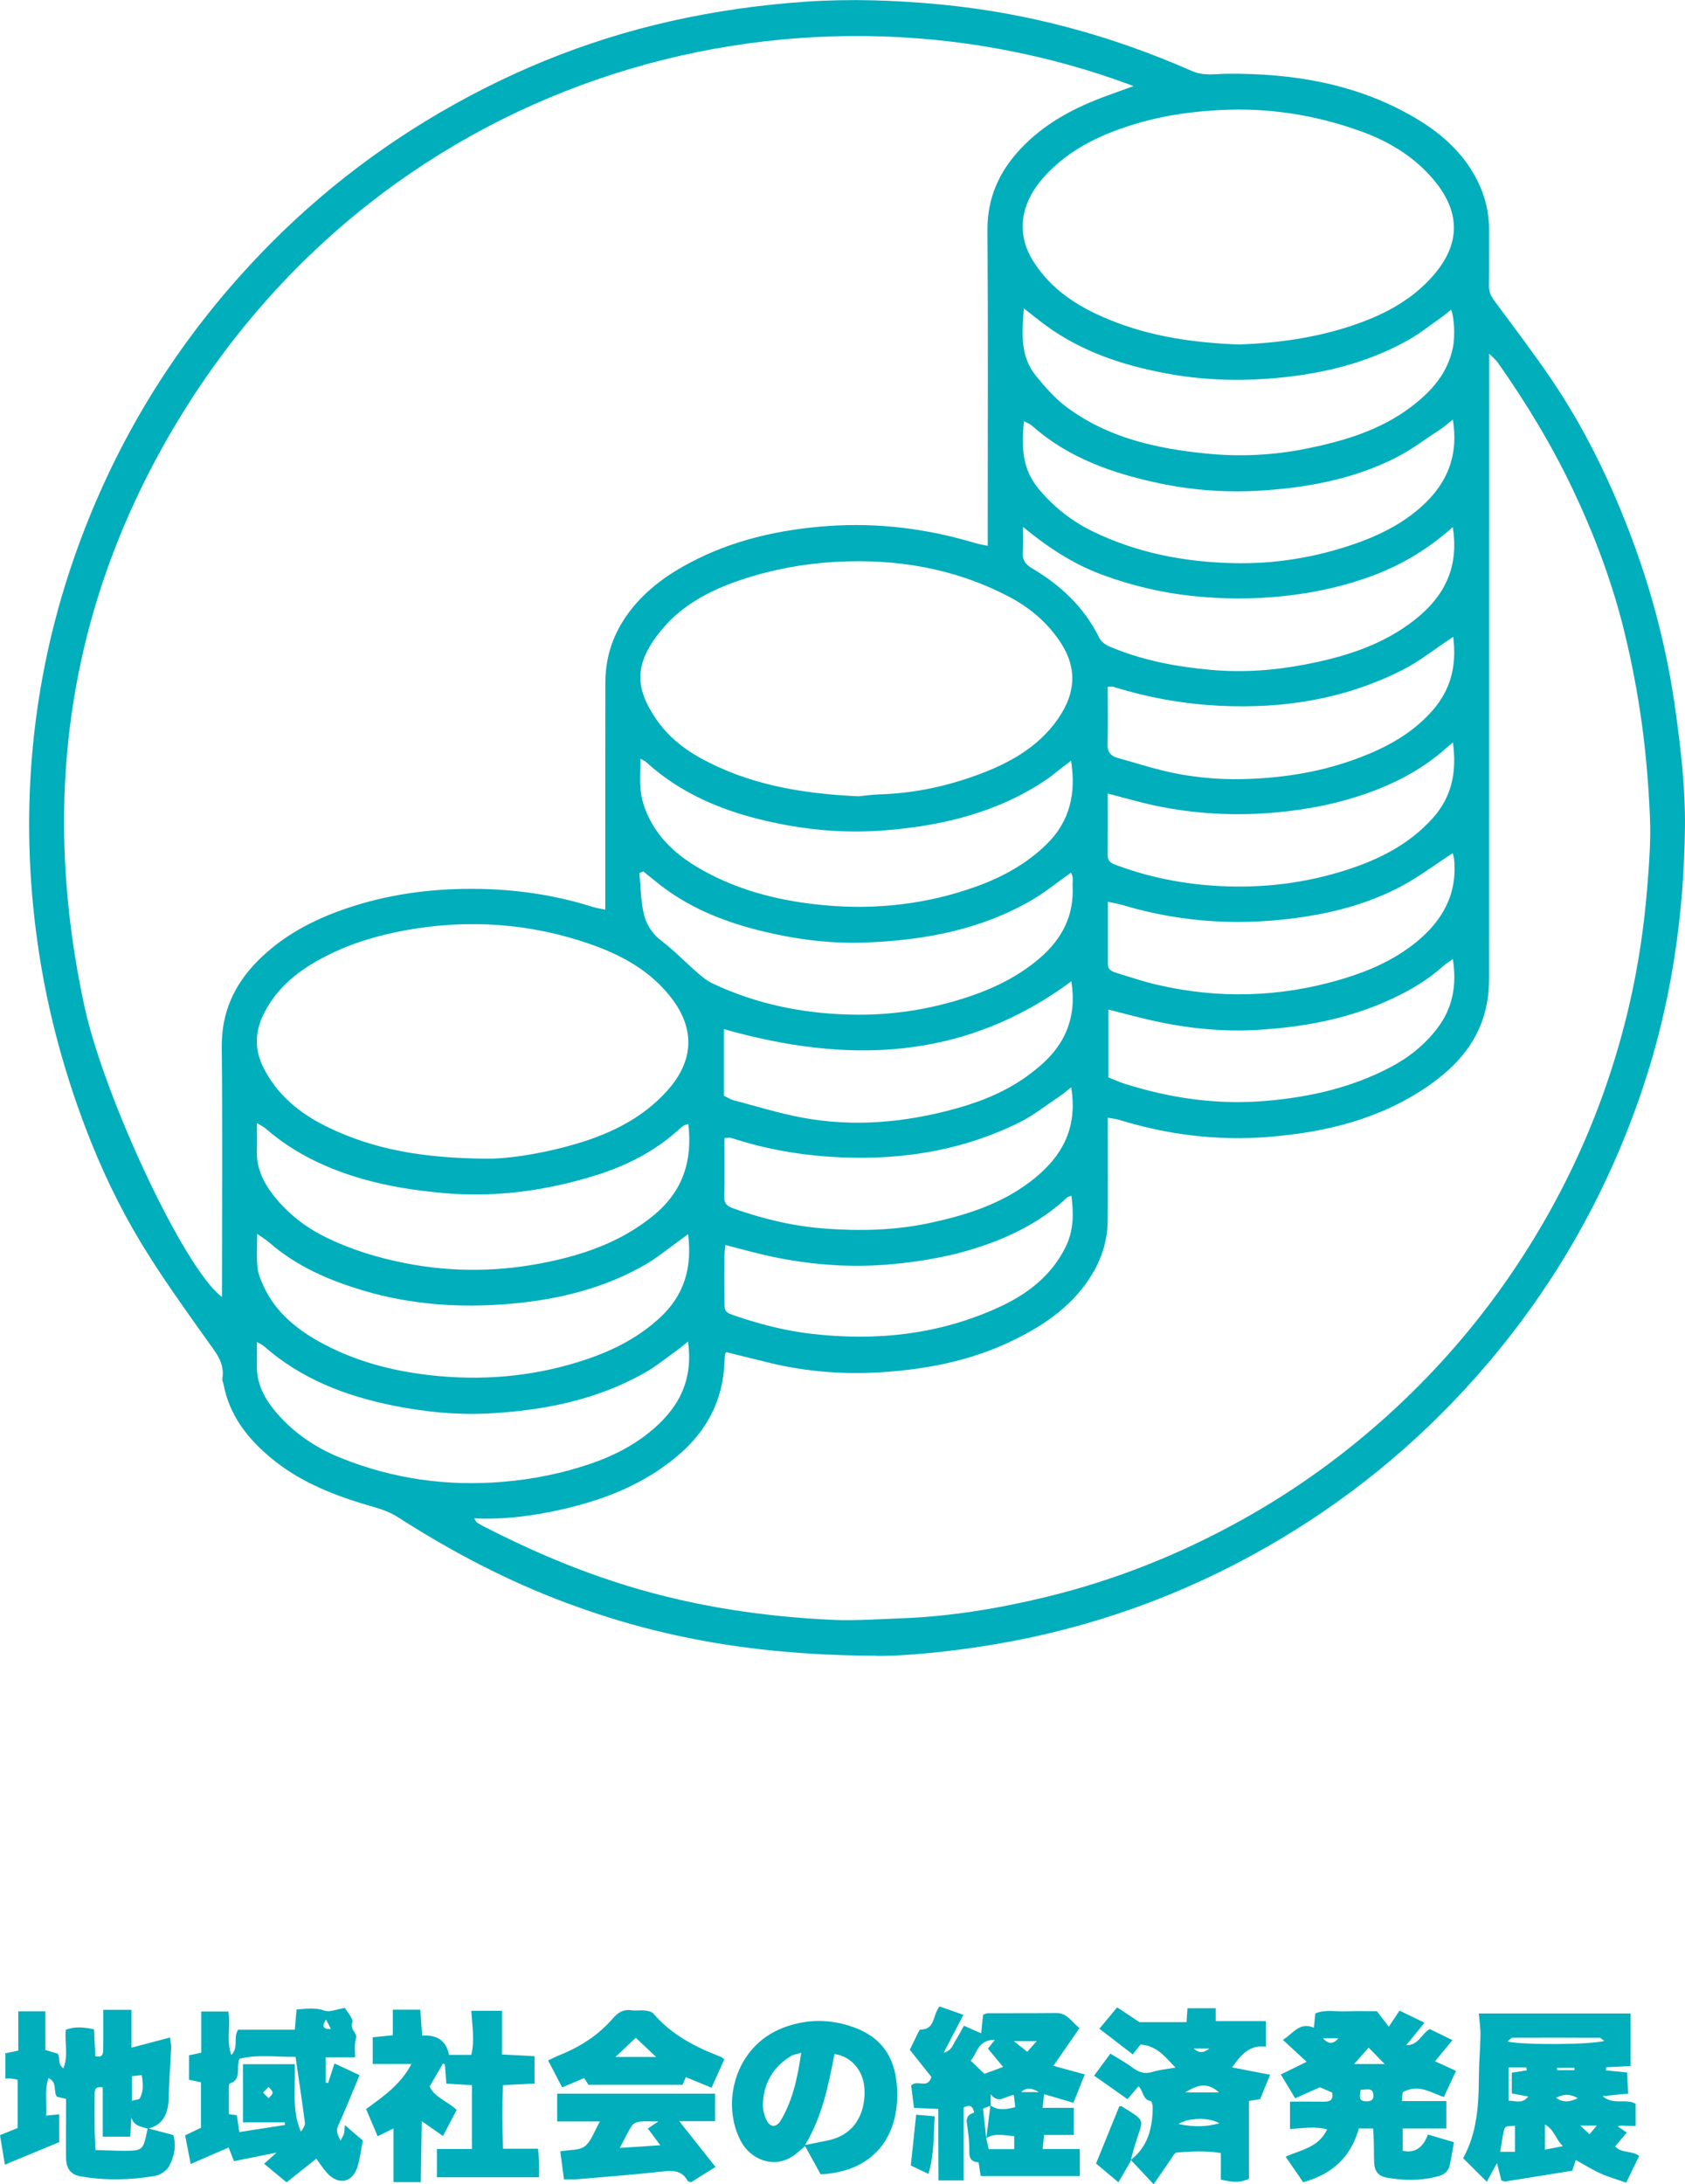 <?xml version="1.0" encoding="UTF-8"?><svg id="_レイヤー_2" xmlns="http://www.w3.org/2000/svg" viewBox="0 0 458.44 594.18"><defs><style>.cls-1{fill:#00aebc;}</style></defs><g id="_レイヤー_1-2"><path class="cls-1" d="M238.34,450.42c-32.84-.12-58.87-4.93-84.08-14.3-16.22-6.03-31.43-14.04-45.98-23.37-1.93-1.24-4.19-2.11-6.42-2.74-10.2-2.91-20.03-6.58-28.29-13.51-6.32-5.3-11.19-11.57-12.75-19.94-.09-.49-.42-.99-.34-1.43.78-4.41-1.87-7.3-4.18-10.57-6.24-8.78-12.57-17.55-18.12-26.77-5.94-9.87-10.88-20.32-14.97-31.12-6.25-16.5-10.69-33.42-13.1-50.95-2.06-14.93-2.68-29.87-1.78-44.85,1.22-20.37,5.22-40.25,11.97-59.53,9.35-26.73,23.22-50.9,41.64-72.43,15.51-18.13,33.43-33.5,53.79-45.92,20.79-12.68,43.01-21.91,66.83-27.25,12-2.69,24.08-4.41,36.36-5.26,12.41-.86,24.72-.44,37.07.75,23.79,2.29,46.51,8.48,68.32,18.1,3.17,1.4,6.32.76,9.5.73,17.74-.15,34.83,2.62,50.45,11.57,7.42,4.25,13.77,9.69,17.71,17.53,2.15,4.29,3.21,8.81,3.18,13.62-.04,4.96.03,9.93-.04,14.89-.02,1.58.48,2.82,1.41,4.08,5.3,7.18,10.72,14.27,15.72,21.66,8.71,12.88,15.52,26.8,21.07,41.3,6.04,15.77,10.27,32.01,12.58,48.79,1.43,10.44,2.65,20.9,2.54,31.39-.26,24.38-3.78,48.3-11.61,71.5-9.84,29.16-24.9,55.27-45.33,78.29-16.43,18.51-35.38,33.9-56.89,46.19-23.04,13.18-47.61,21.97-73.75,26.42-12.72,2.16-25.53,3.29-32.51,3.17ZM308.43,23.42C215.07-11.68,100.83,21.14,44.77,120.67c-27.05,48.03-33.43,99.36-21.79,153.14,5.3,24.51,27.13,71.44,37.42,79.03,0-1.43,0-2.65,0-3.87,0-21.35.17-42.7-.07-64.05-.1-9.46,3.38-17.1,9.88-23.61,6.71-6.73,14.9-11.05,23.79-14.1,11.24-3.86,22.82-5.46,34.72-5.41,11.14.05,21.97,1.57,32.58,4.93.99.31,2.04.45,3.38.74,0-1.73,0-3.08,0-4.43,0-19.12-.02-38.23.02-57.35.01-5.95,1.53-11.48,4.7-16.58,4.4-7.07,10.73-11.95,17.91-15.81,11.89-6.39,24.77-9.27,38.13-10.21,13.62-.96,26.95.76,40.01,4.68.92.28,1.89.42,3.28.72,0-1.75,0-3.21,0-4.66,0-27.06.12-54.12-.07-81.18-.06-8.76,3.14-15.9,8.96-22.11,6.16-6.58,13.82-10.81,22.14-13.97,2.63-1,5.29-1.93,8.67-3.16ZM129,413.04c.51.78.59,1.04.77,1.15.62.4,1.27.77,1.93,1.11,12.7,6.52,25.78,12.11,39.47,16.26,18.14,5.51,36.71,8.26,55.58,9.12,6.05.27,12.14-.21,18.2-.42,13.55-.48,26.85-2.69,40-5.9,18.42-4.5,35.87-11.45,52.45-20.62,15.27-8.44,29.3-18.63,42.08-30.47,11.58-10.73,21.91-22.6,30.9-35.62,15.54-22.5,26.49-47.01,32.75-73.62,2.56-10.87,4.19-21.88,5.07-32.99.48-6.17.97-12.38.71-18.55-.36-8.65-1.06-17.31-2.25-25.89-1.17-8.44-2.78-16.87-4.82-25.14-3.25-13.13-7.99-25.78-13.78-38.02-5.8-12.25-12.79-23.79-20.59-34.86-.5-.71-1.22-1.26-2.31-2.36,0,2.02,0,3.25,0,4.48,0,55.12,0,110.23-.02,165.35,0,2.34-.17,4.72-.61,7.01-1.88,9.89-7.95,16.83-15.98,22.38-13.17,9.09-28.12,12.66-43.74,13.87-13.72,1.06-27.19-.61-40.36-4.68-.88-.27-1.82-.34-3.05-.56,0,1.68,0,3.03,0,4.38,0,7.82.04,15.64-.02,23.46-.04,5.05-1.38,9.79-3.91,14.16-5.13,8.84-13.09,14.35-22.06,18.67-11.35,5.47-23.49,7.82-35.91,8.58-10.03.61-20.06-.15-29.89-2.52-4.04-.97-8.07-1.99-12.03-2.97-.18.33-.29.43-.3.54-.07.74-.14,1.48-.17,2.22-.42,10.53-4.92,18.92-12.99,25.65-9.31,7.77-20.2,11.93-31.81,14.51-7.5,1.67-15.1,2.66-23.3,2.3ZM132.44,315.2c4.92.11,13.63-1.09,22.15-3.41,10.31-2.8,19.9-7.09,27.15-15.31,6.91-7.83,7.4-16.35,1.19-24.64-5.73-7.65-13.77-12.05-22.55-15.08-16.24-5.61-32.89-6.76-49.81-3.73-7.59,1.36-14.94,3.54-21.82,7.04-7.19,3.66-13.43,8.43-17.08,15.93-2.31,4.75-2.44,9.48-.08,14.26,3.8,7.71,10.15,12.78,17.64,16.4,12.37,5.98,25.58,8.42,43.21,8.55ZM233.59,216.63c1.48-.14,3.69-.47,5.91-.54,8.63-.26,17-1.96,25.09-4.8,8.5-2.98,16.53-7,22.21-14.31,5.71-7.35,6.81-14.76,1.49-22.59-3.6-5.3-8.31-9.21-13.85-12.1-14.75-7.7-30.52-10.36-47.07-9.44-8.73.49-17.2,2.05-25.46,4.79-8.23,2.73-15.89,6.61-21.58,13.32-7.91,9.33-7.78,16.07-1.66,24.89,2.97,4.28,7.04,7.66,11.65,10.23,13.22,7.36,27.65,9.83,43.27,10.55ZM337.22,93.72c10.19-.39,20.44-1.76,30.42-5.07,7.66-2.54,14.77-6.04,20.46-11.72,9.22-9.2,10.3-18.86,1.01-29.11-5.21-5.75-11.73-9.54-18.92-12.13-12.35-4.44-25.05-6.45-38.24-5.75-7.35.39-14.56,1.34-21.6,3.35-10.01,2.85-19.35,7.01-26.47,15.02-6.15,6.92-7.5,15.06-2.9,22.52,4.04,6.55,9.9,11.02,16.71,14.31,12.39,5.98,25.66,8.09,39.52,8.58ZM187.27,305.75c-.69.24-.94.27-1.14.4-.41.27-.82.57-1.18.9-6.52,5.99-14.25,9.98-22.56,12.59-13.67,4.29-27.67,6.24-42.1,4.89-7.31-.68-14.47-1.76-21.52-3.77-9.77-2.79-18.77-7.03-26.49-13.75-.59-.51-1.33-.84-2.38-1.49,0,2.85.07,5.2-.01,7.54-.16,4.74,1.84,8.76,4.61,12.25,3.79,4.79,8.56,8.54,14.1,11.26,6.94,3.41,14.24,5.62,21.82,7.1,13.08,2.55,26.11,2.31,39.08-.45,10.39-2.21,20.19-5.81,28.54-12.77,7.76-6.46,10.41-14.66,9.23-24.72ZM174.23,206.4c0,3.27-.23,6.01.07,8.68.25,2.16.9,4.36,1.78,6.36,3.3,7.53,9.39,12.31,16.42,16.03,9.9,5.24,20.64,7.76,31.66,8.78,14.22,1.32,28.22-.27,41.7-5.17,7.03-2.56,13.53-6.14,18.93-11.46,6.32-6.22,8.01-13.77,6.61-22.68-1.31,1-2.27,1.74-3.23,2.48-1.08.83-2.11,1.73-3.23,2.5-13.29,9.05-28.33,12.69-44.07,13.96-8.92.72-17.82.23-26.63-1.37-14.22-2.58-27.53-7.27-38.46-17.21-.26-.23-.6-.36-1.53-.9ZM278.57,83.92c-.58,6.86-.99,13.09,3.27,18.31,2.48,3.04,5.14,6.1,8.25,8.44,11.18,8.39,24.37,11.33,37.91,12.7,9.26.94,18.56.51,27.75-1.38,10.04-2.07,19.74-4.96,28.05-11.22,5.54-4.17,10.09-9.15,11.51-16.3.57-2.89.42-7.9-.5-10.22-.81.64-1.53,1.29-2.32,1.84-3.14,2.2-6.15,4.64-9.48,6.5-11.79,6.58-24.67,9.44-38.01,10.43-9.31.69-18.59.27-27.76-1.45-11.66-2.18-22.79-5.84-32.53-12.91-1.89-1.38-3.71-2.86-6.12-4.74ZM187.21,335.74c-1.32.97-2.26,1.69-3.22,2.38-2.61,1.88-5.11,3.95-7.87,5.58-11.55,6.8-24.3,9.88-37.46,11-13.41,1.14-26.75.27-39.76-3.6-9.34-2.78-18.18-6.58-25.64-13.08-.87-.76-1.88-1.35-3.29-2.36,0,3.46-.21,6.31.08,9.11.18,1.79.94,3.58,1.71,5.24,3.41,7.33,9.5,12.04,16.36,15.67,9.88,5.23,20.65,7.75,31.7,8.71,13.59,1.18,26.96-.24,39.96-4.67,7.37-2.51,14.14-6,19.86-11.34,6.44-6,8.75-13.44,7.57-22.65ZM395.26,114.13c-1.32,1.06-2.21,1.9-3.23,2.57-4.25,2.76-8.33,5.89-12.85,8.11-11.62,5.71-24.17,7.98-36.99,8.7-9.05.5-18.09-.19-26.97-2.08-12.61-2.69-24.59-6.86-34.46-15.63-.58-.51-1.37-.78-2.17-1.22-.92,8.93.18,13.97,4.39,18.89,3.99,4.66,8.77,8.39,14.31,11.09,12.03,5.86,24.88,8.31,38.11,8.64,11.34.28,22.46-1.52,33.22-5.26,6.01-2.09,11.68-4.82,16.65-8.86,7.77-6.32,11.78-14.2,10-24.92ZM174.98,237.07c-.34.15-.68.29-1.02.44.33,3.54.37,7.15,1.09,10.61.62,2.99,2.08,5.63,4.74,7.67,3.61,2.78,6.82,6.1,10.26,9.1,1.19,1.04,2.5,2.05,3.93,2.71,12.55,5.89,25.89,8.4,39.63,8.44,8.53.03,17.01-1.14,25.3-3.47,8.79-2.47,17.03-5.93,24.05-11.98,6-5.18,9.25-11.5,8.87-19.51-.06-1.25.32-2.62-.49-3.66-3.6,2.55-6.87,5.24-10.47,7.35-13.93,8.15-29.31,11-45.17,11.63-9.18.37-18.28-.71-27.23-2.82-10.21-2.4-19.91-6.01-28.35-12.44-1.73-1.32-3.41-2.72-5.11-4.08ZM187.19,364.95c-1.32,1.06-2.14,1.78-3.02,2.41-2.92,2.08-5.72,4.39-8.83,6.14-13.24,7.46-27.76,10.27-42.73,11.03-8.55.43-17.06-.45-25.46-2.12-13.06-2.61-25.21-7.26-35.37-16.22-.41-.36-.95-.58-1.88-1.12,0,2.47.05,4.43,0,6.39-.13,4.6,1.82,8.54,4.52,11.9,4.81,5.97,10.98,10.29,18.13,13.19,14.27,5.77,29.03,7.86,44.38,6.56,8.21-.7,16.16-2.3,23.91-4.97,5.65-1.95,10.96-4.57,15.66-8.34,7.74-6.2,12.24-13.81,10.69-24.83ZM395.24,143.42c-6.64,5.9-13.68,10.13-21.48,13.07-7.92,2.99-16.09,4.77-24.52,5.67-8.3.89-16.53.84-24.82-.03-8.43-.89-16.57-2.83-24.5-5.76-7.78-2.87-14.67-7.32-21.61-13.05,0,2.89.11,4.87-.03,6.83-.15,2.08.56,3.3,2.46,4.42,7.83,4.62,14.27,10.65,18.35,18.97.48.98,1.63,1.85,2.67,2.3,8.86,3.78,18.22,5.55,27.75,6.4,8.56.76,17.08.16,25.52-1.46,10.8-2.07,21.17-5.26,29.96-12.23,7.82-6.2,12.05-14,10.27-25.14ZM196.94,298.08c1.11.54,1.74.99,2.44,1.18,6.22,1.63,12.38,3.56,18.68,4.75,14.26,2.69,28.37,1.37,42.28-2.51,7.1-1.98,13.83-4.8,19.77-9.24,4.21-3.14,7.92-6.74,10.01-11.72,1.86-4.43,2.09-8.96,1.36-13.58-29.31,21.75-61.23,22.47-94.54,13v18.12ZM291.43,295.79c-1.27,1-2.16,1.79-3.15,2.45-3.6,2.4-7.03,5.16-10.87,7.07-15.27,7.59-31.55,10.26-48.53,9.54-10.22-.43-20.15-2.09-29.85-5.26-.51-.17-1.12-.02-1.93-.02,0,5.53.07,10.84-.04,16.15-.04,1.97,1.14,2.54,2.6,3.07,8.08,2.88,16.38,4.82,24.94,5.45,9.54.7,19.07.47,28.47-1.56,9.74-2.1,19.18-5.08,27.25-11.22,8.23-6.26,13.05-14.14,11.11-25.67ZM301.42,245.31c0,5.86,0,11.41,0,16.97,0,1.62,1.24,2.05,2.41,2.41,3.66,1.13,7.31,2.36,11.04,3.22,16.76,3.88,33.42,3.41,49.93-1.46,7.42-2.19,14.43-5.2,20.51-10.15,7.19-5.86,11.23-13.08,10.31-22.59-.06-.64-.32-1.26-.41-1.61-4.72,3.08-9.09,6.4-13.86,8.95-8.13,4.34-16.92,6.85-26.06,8.29-16.78,2.63-33.29,1.8-49.59-3.05-1.27-.38-2.58-.6-4.27-.98ZM301.39,215.87c0,5.92.03,11.36-.02,16.8-.02,1.76,1.08,2.21,2.46,2.72,9.13,3.39,18.6,5.19,28.26,5.67,11.7.58,23.22-.83,34.42-4.45,8.85-2.86,16.91-6.95,23.26-14,5.27-5.85,6.61-12.63,5.53-20.64-.89.75-1.44,1.2-1.96,1.67-6.12,5.41-13.17,9.18-20.81,11.95-8.18,2.96-16.61,4.63-25.29,5.42-11.18,1.02-22.23.44-33.18-1.9-4.09-.87-8.12-2.06-12.67-3.24ZM301.57,293.09c1.47.59,2.82,1.22,4.22,1.67,12.49,3.99,25.23,5.84,38.38,4.75,11.97-.99,23.47-3.57,34.15-9.2,4.98-2.62,9.33-6.09,12.76-10.61,4.18-5.51,5.31-11.7,4.2-18.81-1.11.81-1.94,1.31-2.65,1.95-4.09,3.67-8.74,6.44-13.7,8.77-11.83,5.57-24.43,7.89-37.34,8.59-9.16.49-18.29-.43-27.27-2.39-4.2-.92-8.35-2.06-12.76-3.16v18.43ZM395.37,173.23c-4.78,3.17-8.95,6.55-13.64,8.94-15.67,8-32.44,10.69-49.95,9.82-9.84-.49-19.39-2.21-28.76-5.12-.41-.13-.89-.02-1.64-.02,0,5.32.11,10.39-.05,15.45-.08,2.31.84,3.39,2.94,3.95,3.94,1.05,7.82,2.33,11.78,3.31,7.24,1.79,14.69,2.56,22.08,2.39,10.02-.24,19.97-1.68,29.52-5.03,8.25-2.9,15.88-6.69,21.89-13.4,5.29-5.91,6.83-12.58,5.83-20.28ZM197.37,338.69c-.11,1.14-.26,2.09-.27,3.04-.03,3.97-.03,7.94,0,11.91.02,3.28.03,3.33,3.27,4.43,6.58,2.23,13.28,3.94,20.22,4.76,17.72,2.08,34.9.27,51.21-7.22,7.67-3.52,14.23-8.51,18.12-16.37,2.21-4.47,2.21-9.05,1.58-13.97-.74.3-1.01.34-1.18.5-6.35,5.95-13.84,9.93-21.99,12.82-8.34,2.96-16.91,4.52-25.73,5.33-10.97,1.01-21.74.2-32.46-2.03-4.22-.88-8.36-2.08-12.77-3.2Z"/><path class="cls-1" d="M436.93,563.24c1.78.17,3.56.34,5.76.56.09,1.86.18,3.64.29,5.75-2.23.22-4.23.42-6.99.69,3.09,2.56,6.34.54,9.01,2.07v6.02c-.97,0-1.77.04-2.57-.01-.71-.04-1.42-.17-2.31.14.75.51,1.49,1.01,2.48,1.69-1.07,1.26-2.07,2.44-3.18,3.75,1.72,1.96,4.52,1.07,6.54,2.6-1.13,2.33-2.23,4.63-3.51,7.27-2.38-.83-4.75-1.49-6.97-2.49-2.25-1.01-4.35-2.34-6.75-3.67-.29.87-.58,1.72-.97,2.91-5.93.96-12.02,1.95-18.11,2.91-.33.05-.71-.13-1.16-.23-.35-1.39-.7-2.77-1.2-4.76-1.07,1.96-1.82,3.33-2.78,5.09-2.22-2.2-4.26-4.24-6.44-6.41,3.94-7.11,4.25-14.88,4.3-22.72.02-3.58.38-7.16.42-10.75.03-1.93-.28-3.85-.45-5.9h41.29v14.27c-2.23.13-4.46.25-6.69.38v.84ZM436.48,555.19c-.71-.48-.99-.83-1.26-.83-7.9-.04-15.79-.06-23.69-.02-.4,0-.81.58-1.38,1.03,3.69.99,23.14.91,26.34-.18ZM412.18,585.39v-7.09c-2.56.1-2.75.12-3.05,1.44-.4,1.78-.63,3.6-.97,5.65h4.02ZM420.33,584.79c1.65-.32,2.98-.57,4.87-.94-2.01-1.97-2.29-4.49-4.87-5.9v6.84ZM415.41,563.2c-.05-.26-.11-.51-.16-.77h-4.82v9.04c1.9,0,3.69.98,5.37-1.13-1.75-.33-3.14-.59-4.49-.84v-5.64c1.53-.24,2.82-.45,4.1-.65ZM423.36,570.69c1.75,1.28,3.51,1.26,5.93.11-2.36-1.33-4.13-1.08-5.93-.11ZM429.94,578.24c1.04.98,1.69,1.6,2.52,2.37.71-.84,1.25-1.49,2-2.37h-4.51ZM423.58,562.52c.03.22.07.43.1.65h4.71c0-.22,0-.43,0-.65h-4.81Z"/><path class="cls-1" d="M96.59,559.65h-7.98v6.89c.22.04.44.09.65.13.54-1.65,1.09-3.31,1.75-5.32,2.28,1.06,4.34,2.02,6.81,3.18-1.87,4.48-3.56,8.71-5.41,12.86-.95,2.13-1.08,2.07.22,4.98.39-.76.78-1.34.97-1.97.17-.57.13-1.21.22-2.3,1.81,1.56,3.32,2.87,4.9,4.23-.47,2.39-.75,4.73-1.4,6.95-1.33,4.52-5.18,5.33-8.38,1.81-.99-1.09-1.78-2.35-2.89-3.84-2.71,2.16-5.36,4.27-8.07,6.44-2.1-1.73-3.99-3.29-6.12-5.05,1.07-.96,2.01-1.81,3.38-3.05-4.15.83-7.75,1.56-11.58,2.33-.49-1.25-.93-2.35-1.46-3.71-3.38,1.47-6.62,2.88-10.32,4.48-.53-2.72-1-5.18-1.51-7.79,1.48-.71,2.79-1.33,4.31-2.06v-12.37c-.98-.21-2-.43-3.25-.69v-6.66c1.13-.23,2.16-.45,3.32-.69v-11.21h7.35c.78,3.69-.63,7.66.83,11.83,2.11-2.13.43-4.66,1.85-6.88h15.43c.17-2.02.31-3.68.47-5.51,2.63-.18,5.05-.59,7.67.33,1.38.48,3.23-.39,5.5-.75.62,1.14,2.38,2.99,1.99,3.99-.78,1.99,1.55,2.68.99,4.44-.49,1.55-.2,3.35-.24,4.97ZM66.1,577.38v-15.83h14.1c.24,6.29-.89,12.44,1.65,18.34.64-.79,1.2-1.67,1.1-2.47-.76-5.86-1.65-11.7-2.55-17.88-5.11.1-10.35-.75-15.29.55-.93,2.6.74,5.64-2.62,6.72-.17.05-.22.68-.22,1.04-.02,2.45,0,4.9,0,7.28,1.02.14,1.61.23,2.18.31.2,1.45.39,2.77.65,4.57,4.29-.67,8.36-1.3,12.44-1.93-.01-.24-.02-.47-.04-.71h-11.39ZM71.57,569.27c.64.66,1.08,1.11,1.52,1.56.39-.52,1.07-1.04,1.07-1.56,0-.51-.69-1.02-1.08-1.53-.44.44-.87.89-1.51,1.54ZM88.69,549.38c-.88,1.39-1.28,2.77,1.32,2.56-.53-1.03-.92-1.8-1.32-2.56Z"/><path class="cls-1" d="M295.13,564.33c-1.01,2.54-1.97,4.94-3.08,7.72-2.55-.75-5.08-1.5-7.97-2.35-.15,1.34-.27,2.37-.43,3.72h8.51v7.37h-8.08c-.15,1.34-.26,2.39-.42,3.84h10.12v7.35h-26.97c-.17-1.13-.35-2.31-.56-3.74-1.66-.07-2.57-.82-2.53-2.84.05-2.58-.26-5.18-.66-7.74-.27-1.74.51-2.51,1.98-2.96-.34-1.65-1.05-2.32-2.86-1.37v19.84h-6.85c-.01-3.18-.03-6.36-.04-9.53,0-3.2,0-6.4,0-9.91-2.32-.11-4.26-.19-6.62-.3-.27-2.14-.54-4.26-.77-6.09,1.76-1.75,4.53,1.16,5.49-2.36-1.81-2.27-3.79-4.75-5.86-7.35.76-1.56,1.5-3.11,2.26-4.65.16-.33.43-.86.65-.86,4.06.03,3.24-3.9,5.19-6.28,1.91.67,4.02,1.41,6.49,2.28-1.84,3.53-3.46,6.64-5.37,10.31,2.23-.62,2.51-2.2,3.22-3.31.79-1.24,1.46-2.56,2.29-4.04,1.53.67,2.94,1.3,4.69,2.07.19-1.81.35-3.36.52-5.07.41-.13.85-.39,1.29-.39,6.21-.03,12.41.01,18.62-.06,2.94-.03,4.1,2.35,6.32,4.11-2.32,3.35-4.55,6.58-7.1,10.26,2.89.79,5.67,1.55,8.54,2.33ZM269.46,572.74c2.1,1.52,4.3,1.12,6.77.48-.14-1.16-.26-2.17-.4-3.31-2.26.26-4.13,2.59-6.29-.18,0,1.43,0,2.27,0,3.11-.88.33-1.76.66-2.08.78.31,2.93.58,5.49.86,8.05.23,1.02.47,2.05.68,2.98h6.94v-3.53c-2.71-.19-5.21-.92-7.6.52.37-2.97.75-5.93,1.12-8.9ZM272.92,562.29c-1.55-1.87-2.86-3.44-4.13-4.98.61-.77,1.09-1.37,1.9-2.39-4.77-.07-4.91,3.93-6.6,5.66,1.3,1.25,2.41,2.31,3.74,3.59,1.53-.57,3.2-1.18,5.1-1.88ZM279.49,558.17c.93-1.05,1.66-1.88,2.56-2.89h-6.22c1.62,1.28,2.55,2.01,3.67,2.89ZM282.67,569.14q-3.07-1.87-4.81,0h4.81Z"/><path class="cls-1" d="M355.49,560.88c-2.3-2.12-4.27-3.93-6.45-5.94,2.89-1.83,4.58-5.01,8.42-3.31.14-1.34.27-2.55.41-3.9,2.78-1.14,5.64-.44,8.42-.56,2.84-.12,5.69-.03,8.33-.03,1.01,1.31,1.81,2.37,3.23,4.22,1.07-1.62,1.95-2.94,2.92-4.39,2.29,1.11,4.26,2.07,6.79,3.3-1.72,2.11-3.22,3.95-4.98,6.12,3.4.02,4.05-3.01,6.4-4.4,1.75.85,3.72,1.8,6.19,3.01-1.62,1.96-3.06,3.71-4.75,5.76,1.91.87,3.74,1.71,5.72,2.61-1.11,2.38-2.14,4.59-3.31,7.12-3.56-1.22-6.95-3.7-11.22-1.3-.02.25-.11,1.05-.24,2.4h12.13v7.44h-11.86v6.07q4.81,1.08,6.86-4.42c2.23.66,4.46,1.32,7.08,2.09-.38,2.13-.7,4.18-1.13,6.21-.34,1.61-1.51,2.6-3.01,3.01-4.74,1.31-9.54,1.27-14.34.37-2.19-.41-3.13-1.87-3.23-3.95-.09-1.86-.04-3.72-.09-5.58-.03-1.21-.12-2.43-.19-3.8h-3.9c-2.09,7.73-7.29,12.5-15.15,14.61-1.56-2.28-3.08-4.49-4.75-6.92,4.07-1.87,8.96-2.46,11.29-7.44-3.38-.9-6.62-.32-10.11-.08v-7.47c3.03,0,6.09-.03,9.15.01,1.61.02,2.74-.34,2.3-2.5-1.03-.44-2.18-.93-3.33-1.42-2.22.99-4.45,1.99-6.71,3-1.41-2.34-2.61-4.32-3.91-6.48,2.29-1.12,4.46-2.19,7.02-3.44ZM368.41,561.5h8.32c-1.54-1.57-2.87-2.93-4.37-4.47-1.29,1.46-2.55,2.88-3.95,4.47ZM370.19,568.5c-.25,1.7-.69,3.1,1.49,3.14,1.06.02,2.02-.19,1.99-1.52-.07-2.46-1.83-1.56-3.48-1.63ZM364.14,554.49h-4.21q2.19,2.48,4.21,0Z"/><path class="cls-1" d="M40.19,578.99c2.27.59,4.53,1.19,6.97,1.83.84,3,.26,5.93-1.17,8.5-.68,1.22-2.39,2.37-3.79,2.61-6.74,1.15-13.55,1.32-20.32.12-2.65-.47-3.87-2.12-3.91-5.03-.05-4.09,0-8.19,0-12.29,0-1.22,0-2.44,0-3.75-1.09-.26-1.87-.44-2.51-.59-1.03-1.6.22-3.95-2.3-5.07-1.09,3.45-.36,6.73-.61,10.21,1.29-.13,2.34-.24,3.55-.36v7.58c-4.67,1.94-9.44,3.91-14.77,6.12-.49-2.95-.9-5.42-1.33-8.02,1.72-.7,3.18-1.29,4.81-1.95v-13.13c-.6-.11-1.18-.25-1.76-.31-.46-.05-.93-.01-1.58-.01v-6.88c1.12-.23,2.15-.45,3.51-.73v-10.67h7.36v10.51c1.45.43,2.47.73,3.37,1,.75,1.2-.14,2.84,1.55,4,1.39-3.59.29-7.03.64-10.52,2.48-.9,4.96-.7,7.67-.09.13,2.53.25,4.96.36,7.29,1.69.44,2.12-.35,2.14-1.49.04-2.11.03-4.22.03-6.33,0-1.48,0-2.96,0-4.79h7.67v10.3c3.65-.96,6.96-1.83,10.49-2.77.13,1.07.34,1.9.31,2.71-.2,4.45-.57,8.89-.66,13.34-.09,4.15-1.07,7.57-5.64,8.76-1.84-.51-3.85-.75-4.54-3.02-.1,1.69-.19,3.39-.29,5.2h-7.49v-13.4c-2.18-.41-2.19.78-2.2,1.91-.02,3.22-.04,6.43,0,9.65.02,1.69.14,3.37.23,5.46,2.89.08,5.45.23,8.01.22,4.64-.02,4.94-.29,5.89-4.67.1-.48.21-.97.31-1.45ZM35.9,564.81v6.7c.96-.3,1.97-.31,2.18-.73.98-1.92.87-3.99.47-6.27-.89.1-1.58.17-2.66.29Z"/><path class="cls-1" d="M307.56,587.64c4.71-3.55,5.96-8.6,6.07-14.11.01-.68-.26-1.94-.53-1.97-2.25-.29-1.95-2.67-3.34-4.01-1.02,1.19-1.94,2.27-3.01,3.51-2.95-2.08-5.84-4.12-9.07-6.4,1.45-1.96,2.81-3.81,4.42-5.99,2.07,1.29,4.11,2.39,5.96,3.76,1.7,1.26,3.31,1.91,5.48,1.22,1.86-.59,3.86-.74,6.28-1.18-2.88-2.94-5.04-5.99-9.52-6.26-.39.49-1.23,1.55-2.11,2.66-3.22-2.47-6.03-4.63-9.08-6.97,1.64-1.97,3.11-3.75,4.83-5.82,2.33,1.55,4.56,3.03,6.05,4.02h12.84c.1-1.56.16-2.59.24-3.78h7.69v3.52h13.62v6.95c-4.34-.59-6.73,2.13-9.16,5.63,3.48.67,6.78,1.31,10.34,2-.94,2.29-1.81,4.43-2.72,6.64-.97.15-1.92.3-3.04.48v21.19c-2.37,1-3.71,1.06-7.64.23v-7.24c-4.16-.71-8.08-.45-11.97-.16-.66.05-1.27,1.34-1.82,2.12-1.41,2-2.78,4.03-4.49,6.53-2.33-2.49-4.29-4.57-6.25-6.66,0,0-.08.11-.08.11ZM331.77,577.62c-2.97-1.7-8.37-1.56-11.14.2,4.12.87,7.62.79,11.14-.2ZM331.67,569.22c-3.43-3.13-6.34-1.74-9.24,0h9.24ZM324.78,557.26q1.94,1.95,4.26,0h-4.26Z"/><path class="cls-1" d="M146.38,584.56c.11,1.28.24,2.24.26,3.19.04,1.45.01,2.91.01,4.56h-27.77v-7.7h9.53v-17.36c-2.4-.14-4.58-.27-6.96-.42-.15-1.88-.28-3.56-.41-5.24-.17-.08-.35-.15-.52-.23-1.19,2.05-2.39,4.1-3.65,6.28,1.53,3.05,4.9,3.99,7.38,6.34-1.16,2.2-2.33,4.45-3.73,7.1-1.9-1.33-3.56-2.49-5.77-4.04-.09,5.73-.17,11.05-.26,16.58h-7.44v-14.59c-1.58.78-2.83,1.39-4.3,2.11-1.04-2.44-2.05-4.79-3.15-7.38,4.55-3.36,9.29-6.51,12.37-12.29h-10.57v-7.24c1.7-.17,3.48-.36,5.47-.56v-6.95h7.48c.17,2.28.33,4.56.51,7.04,3.9-.23,6.52,1.23,7.31,5.26h6.06c.95-3.95.25-7.86,0-12h8.34v11.88c3.12.17,5.89.31,8.87.47v7.44c-2.8.14-5.47.27-8.61.43-.19,5.72-.18,11.33.02,17.3h9.52Z"/><path class="cls-1" d="M223.28,591.52c-1.35-2.46-2.7-4.91-4.23-7.69-1.02.86-1.64,1.39-2.27,1.92-5.79,4.85-12.55,1.67-15.14-3.12-5.62-10.39-1.68-25.94,11.34-30.96,5.87-2.26,11.89-2.49,17.89-.64,8.61,2.66,13.21,8.26,13.24,18.78.03,11.37-6.22,20.93-20.83,21.7ZM219.03,583.52c2.69-.53,4.6-.87,6.5-1.3,7.81-1.75,10.05-8.48,9.65-14.17-.35-4.87-3.61-8.63-8.14-9.27-1.63,8.28-3.16,16.64-8,24.75ZM217.98,558.43c-1.3.41-2.17.5-2.84.92-4.87,3.03-7.45,7.46-7.58,13.2-.03,1.31.33,2.72.86,3.94,1.02,2.34,2.77,2.46,4.07.25,3.23-5.51,4.52-11.6,5.49-18.3Z"/><path class="cls-1" d="M194.65,589.5c-2.62,1.64-4.69,2.94-6.61,4.15-.5-.17-.85-.19-.93-.34-1.39-2.57-3.51-2.93-6.25-2.63-7.98.87-15.98,1.49-23.98,2.18-.97.08-1.96.01-3.44.01-.34-2.59-.68-5.18-1-7.62,2.57-.46,5.2-.21,6.69-1.39,1.76-1.4,2.54-4.03,4.1-6.74h-11.64v-7.56h42.95v7.49h-9.74c3.51,4.43,6.54,8.25,9.87,12.46ZM179.66,583.61c-1.44-1.92-2.42-3.24-3.41-4.57.95-.63,1.65-1.1,2.87-1.91-2.21,0-3.7-.13-5.15.05-.75.09-1.71.54-2.1,1.14-1.11,1.73-1.97,3.61-3.23,6,3.91-.26,7.15-.47,11.01-.72Z"/><path class="cls-1" d="M186.59,565.08c-.33.75-.64,1.47-.9,2.06h-25.6c-.29-.46-.72-1.15-1.15-1.83-2,.85-3.91,1.66-5.99,2.54-1.32-2.54-2.51-4.8-3.83-7.33,1.1-.52,2.04-1.02,3.03-1.41,5.61-2.22,10.58-5.4,14.55-9.98,1.4-1.62,2.85-2.57,5.06-2.26,1.21.17,2.48-.07,3.71.07.8.09,1.83.3,2.3.84,4.9,5.75,11.35,9.06,18.22,11.72.33.13.6.39,1.08.71-1.1,2.46-2.2,4.89-3.48,7.74-2.37-.97-4.6-1.89-7-2.88ZM167.44,559.58h11.07c-2.09-1.97-3.81-3.6-5.53-5.22-1.79,1.69-3.38,3.19-5.54,5.22Z"/><path class="cls-1" d="M307.64,587.9c-1.04,1.79-2.09,3.59-3.36,5.77-2.22-1.86-4.25-3.56-6.08-5.1,2.19-5.39,4.26-10.48,6.34-15.58.17,0,.46-.09.62.01,6.93,4.3,5.84,3.33,3.77,10.05-.51,1.64-.92,3.31-1.37,4.96,0,0,.08-.12.08-.12Z"/><path class="cls-1" d="M247.81,589.1c.48-4.59.94-8.96,1.45-13.81,1.55.14,3.05.27,5.06.45-.39,5.19-.06,10.26-1.74,15.65-1.78-.86-3.28-1.57-4.77-2.29Z"/></g></svg>